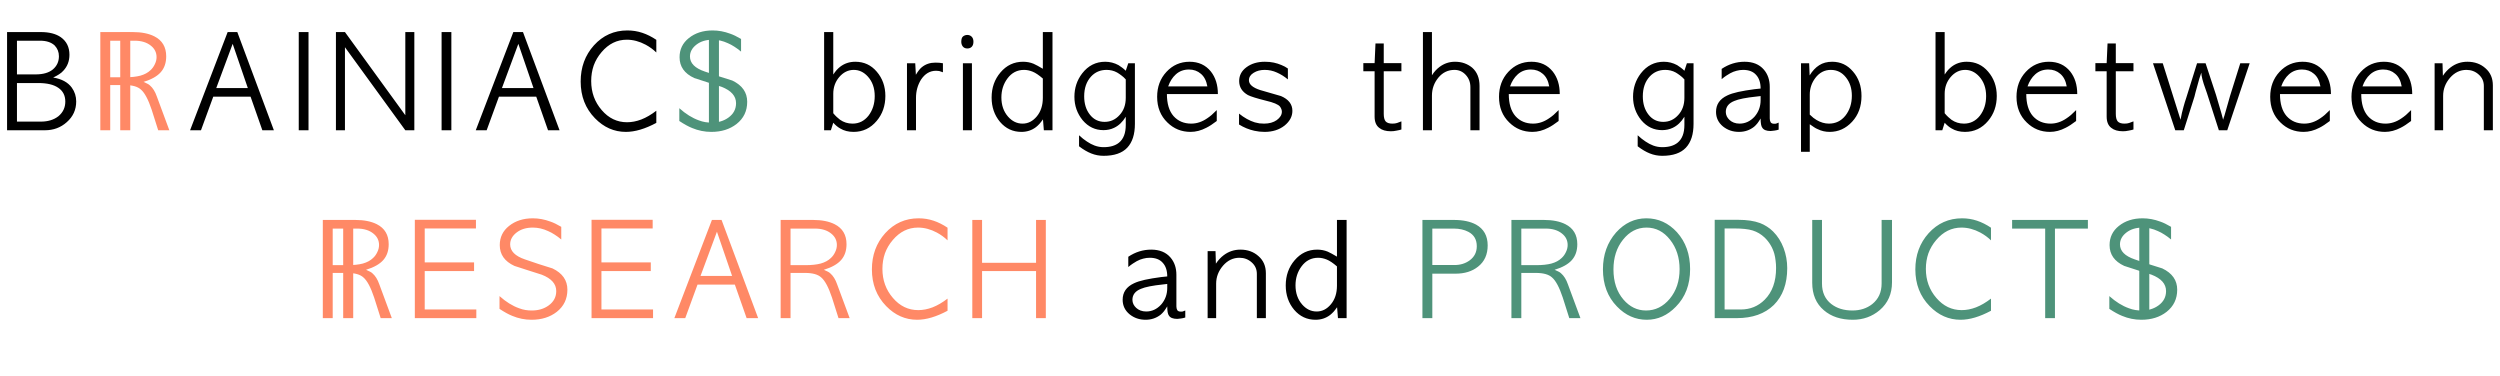 <svg width="998" height="150" viewBox="0 0 998 150" fill="none" xmlns="http://www.w3.org/2000/svg">
<path d="M2.821 12.8H16.271C19.638 12.8 22.304 13.483 24.271 14.85C26.571 16.483 27.721 18.817 27.721 21.85C27.721 24.383 26.904 26.517 25.271 28.25C24.804 28.783 24.221 29.267 23.521 29.7C22.854 30.133 22.088 30.55 21.221 30.95C24.654 31.517 27.138 32.867 28.671 35C29.838 36.633 30.421 38.467 30.421 40.5C30.421 43.8 29.171 46.55 26.671 48.75C24.271 50.917 21.354 52 17.921 52H2.821V12.8ZM16.021 16.25H6.771V29.7H14.221C17.221 29.7 19.521 29.033 21.121 27.7C22.721 26.333 23.521 24.583 23.521 22.45C23.521 20.783 22.954 19.35 21.821 18.15C20.454 16.883 18.521 16.25 16.021 16.25ZM15.321 33.15H6.771V48.55H16.271C19.138 48.55 21.488 47.833 23.321 46.4C25.154 44.867 26.071 42.917 26.071 40.55C26.071 38.15 25.138 36.317 23.271 35.05C21.438 33.783 18.788 33.15 15.321 33.15ZM90.881 12.8H94.731L109.331 52H104.731L100.031 38.6H85.131L80.231 52H75.881L90.881 12.8ZM98.931 35.15L92.881 17.5L86.331 35.15H98.931ZM119.26 12.8H123.16V52H119.26V12.8ZM134.103 52V12.8H137.703L161.803 46V12.8H165.403V52H161.803L137.703 18.85V52H134.103ZM176.282 12.8H180.182V52H176.282V12.8ZM204.924 12.8H208.774L223.374 52H218.774L214.074 38.6H199.174L194.274 52H189.924L204.924 12.8ZM212.974 35.15L206.924 17.5L200.374 35.15H212.974ZM262.003 15.9V20.95C260.77 19.75 259.353 18.717 257.753 17.85C255.253 16.517 252.737 15.85 250.203 15.85C246.303 15.85 242.953 17.5 240.153 20.8C238.753 22.433 237.703 24.217 237.003 26.15C236.337 28.083 236.003 30.15 236.003 32.35C236.003 36.85 237.403 40.717 240.203 43.95C242.97 47.183 246.337 48.8 250.303 48.8C252.17 48.8 254.07 48.433 256.003 47.7C257.97 46.933 259.97 45.767 262.003 44.2V49.05C257.537 51.45 253.487 52.65 249.853 52.65C245.153 52.65 241.037 50.833 237.503 47.2C233.703 43.3 231.803 38.417 231.803 32.55C231.803 26.85 233.57 22.033 237.103 18.1C240.703 14.133 245.153 12.15 250.453 12.15C252.52 12.15 254.503 12.467 256.403 13.1C258.303 13.733 260.17 14.667 262.003 15.9ZM328.989 12.8H332.639V29.75C333.106 29.05 333.556 28.45 333.989 27.95C334.456 27.45 334.923 27.017 335.389 26.65C337.123 25.317 339.139 24.65 341.439 24.65C344.906 24.65 347.756 25.967 349.989 28.6C352.289 31.267 353.439 34.5 353.439 38.3C353.439 42.2 352.289 45.517 349.989 48.25C347.523 51.183 344.439 52.65 340.739 52.65C338.706 52.65 336.939 52.2 335.439 51.3C334.473 50.767 333.539 50 332.639 49L331.689 52H328.989V12.8ZM332.639 37.45V45.2C333.106 45.767 333.573 46.267 334.039 46.7C334.506 47.133 334.939 47.5 335.339 47.8C336.806 48.833 338.473 49.35 340.339 49.35C342.906 49.35 345.023 48.3 346.689 46.2C348.356 44.033 349.189 41.417 349.189 38.35C349.189 35.15 348.256 32.533 346.389 30.5C344.789 28.767 342.939 27.9 340.839 27.9C338.573 27.9 336.623 28.867 334.989 30.8C333.423 32.667 332.639 34.883 332.639 37.45ZM376.415 25.25V28.85C376.049 28.717 375.749 28.617 375.515 28.55C375.282 28.45 375.082 28.383 374.915 28.35C374.749 28.317 374.565 28.3 374.365 28.3C374.199 28.267 373.965 28.25 373.665 28.25C371.232 28.25 369.232 29.433 367.665 31.8C366.332 33.967 365.665 36.383 365.665 39.05V52H362.065V25.25H365.365L365.615 29.85C366.449 28.45 367.232 27.45 367.965 26.85C369.465 25.617 371.265 25 373.365 25C373.932 25 374.449 25.017 374.915 25.05C375.415 25.083 375.915 25.15 376.415 25.25ZM384.394 25.25H387.994V52H384.394V25.25ZM386.144 13.95C386.844 13.95 387.427 14.183 387.894 14.65C388.36 15.117 388.594 15.783 388.594 16.65C388.594 17.517 388.377 18.183 387.944 18.65C387.51 19.117 386.91 19.35 386.144 19.35C385.377 19.35 384.777 19.083 384.344 18.55C383.944 18.017 383.744 17.4 383.744 16.7C383.744 15.6 383.994 14.867 384.494 14.5C384.994 14.133 385.544 13.95 386.144 13.95ZM416.303 12.8H420.153V52H416.703L416.353 47.65C415.886 48.317 415.419 48.917 414.953 49.45C414.486 49.95 414.019 50.383 413.553 50.75C411.886 52.017 409.953 52.65 407.753 52.65C404.319 52.65 401.469 51.317 399.203 48.65C396.969 45.983 395.853 42.75 395.853 38.95C395.853 35.017 397.036 31.667 399.403 28.9C401.803 26.067 404.803 24.65 408.403 24.65C409.903 24.65 411.303 24.917 412.603 25.45C413.069 25.65 413.603 25.917 414.203 26.25C414.836 26.583 415.536 26.983 416.303 27.45V12.8ZM416.303 39.05V31.35C414.736 29.983 413.369 29.067 412.203 28.6C411.036 28.133 409.903 27.9 408.803 27.9C406.069 27.9 403.853 29.05 402.153 31.35C400.553 33.517 399.753 36.033 399.753 38.9C399.753 41.967 400.636 44.517 402.403 46.55C404.036 48.417 405.969 49.35 408.203 49.35C410.403 49.35 412.303 48.383 413.903 46.45C415.503 44.517 416.303 42.05 416.303 39.05ZM449.404 28.25L450.404 25.25H453.054V49.45C453.054 53.617 452.038 56.783 450.004 58.95C447.971 61.117 444.821 62.2 440.554 62.2C438.821 62.2 437.171 61.883 435.604 61.25C434.071 60.65 432.454 59.7 430.754 58.4V54C431.821 55 432.871 55.833 433.904 56.5C434.938 57.2 435.954 57.733 436.954 58.1C438.121 58.533 439.321 58.75 440.554 58.75C443.188 58.75 445.238 58.15 446.704 56.95C448.504 55.483 449.404 53.133 449.404 49.9V46.6C448.138 48.7 446.571 50.183 444.704 51.05C443.438 51.65 442.038 51.95 440.504 51.95C437.204 51.95 434.438 50.633 432.204 48C430.004 45.3 428.904 42.183 428.904 38.65C428.904 35.117 429.938 32 432.004 29.3C434.404 26.2 437.471 24.65 441.204 24.65C443.071 24.65 444.838 25.1 446.504 26C447.004 26.3 447.488 26.633 447.954 27C448.454 27.367 448.938 27.783 449.404 28.25ZM449.404 39.05V31.7C448.838 31.067 448.254 30.533 447.654 30.1C447.088 29.667 446.521 29.283 445.954 28.95C445.288 28.583 444.604 28.317 443.904 28.15C443.204 27.983 442.488 27.9 441.754 27.9C439.254 27.9 437.188 28.783 435.554 30.55C433.721 32.55 432.804 35.183 432.804 38.45C432.804 41.417 433.571 43.867 435.104 45.8C436.604 47.7 438.554 48.65 440.954 48.65C443.321 48.65 445.321 47.733 446.954 45.9C448.588 44.133 449.404 41.85 449.404 39.05ZM486.181 37.55H465.831C465.831 41.383 466.714 44.317 468.481 46.35C470.281 48.35 472.631 49.35 475.531 49.35C477.731 49.35 479.847 48.65 481.881 47.25C482.447 46.883 483.047 46.433 483.681 45.9C484.314 45.333 484.997 44.683 485.731 43.95V48.3C484.931 48.9 484.181 49.433 483.481 49.9C482.814 50.333 482.181 50.7 481.581 51C479.481 52.1 477.381 52.65 475.281 52.65C471.647 52.65 468.564 51.4 466.031 48.9C463.297 46.267 461.931 42.85 461.931 38.65C461.931 34.683 463.164 31.367 465.631 28.7C468.131 26 471.214 24.65 474.881 24.65C478.447 24.65 481.281 25.95 483.381 28.55C485.247 30.917 486.181 33.917 486.181 37.55ZM466.331 34.5H481.981C481.581 32.233 480.714 30.55 479.381 29.45C478.081 28.317 476.497 27.75 474.631 27.75C472.564 27.75 470.814 28.4 469.381 29.7C468.047 30.9 467.031 32.5 466.331 34.5ZM494.622 49.7V45.35C496.689 47.017 498.789 48.183 500.922 48.85C501.555 49.017 502.172 49.15 502.772 49.25C503.372 49.317 503.989 49.35 504.622 49.35C506.655 49.35 508.339 48.883 509.672 47.95C511.039 46.95 511.722 45.833 511.722 44.6C511.722 43.933 511.472 43.25 510.972 42.55C510.272 41.683 508.405 40.9 505.372 40.2C501.772 39.3 499.372 38.55 498.172 37.95C495.839 36.617 494.672 34.75 494.672 32.35C494.672 30.117 495.639 28.283 497.572 26.85C499.539 25.383 501.989 24.65 504.922 24.65C506.255 24.65 507.455 24.767 508.522 25C509.589 25.233 510.589 25.55 511.522 25.95C512.455 26.317 513.322 26.783 514.122 27.35V31.7C512.722 30.533 511.255 29.617 509.722 28.95C508.189 28.25 506.572 27.9 504.872 27.9C503.172 27.9 501.705 28.283 500.472 29.05C499.205 29.817 498.572 30.817 498.572 32.05C498.572 33.683 500.072 34.983 503.072 35.95C504.472 36.35 505.855 36.75 507.222 37.15C508.589 37.55 509.972 37.95 511.372 38.35C514.405 39.65 515.922 41.617 515.922 44.25C515.922 46.483 514.872 48.45 512.772 50.15C510.639 51.817 507.989 52.65 504.822 52.65C503.422 52.65 502.055 52.5 500.722 52.2C498.589 51.733 496.555 50.9 494.622 49.7ZM549.092 17.35H552.392V25.2H559.442V28.45H552.392V45.45C552.392 46.85 552.642 47.85 553.142 48.45C553.676 49.05 554.576 49.35 555.842 49.35C556.576 49.35 557.192 49.267 557.692 49.1C558.226 48.933 558.809 48.717 559.442 48.45V51.7C558.909 51.867 558.259 52.017 557.492 52.15C556.759 52.317 556.009 52.4 555.242 52.4C553.242 52.4 551.692 51.95 550.592 51.05C549.359 50.117 548.742 48.617 548.742 46.55V28.45H544.242V25.2H548.742L549.092 17.35ZM568.032 12.8H571.632V30.05C572.466 28.717 573.482 27.6 574.682 26.7C576.516 25.333 578.566 24.65 580.832 24.65C582.232 24.65 583.482 24.85 584.582 25.25C585.716 25.65 586.749 26.233 587.682 27C589.649 28.733 590.632 31.167 590.632 34.3V52H586.982V34.8C586.982 32.867 586.366 31.233 585.132 29.9C583.899 28.567 582.399 27.9 580.632 27.9C578.066 27.9 575.932 28.917 574.232 30.95C572.499 33.05 571.632 35.45 571.632 38.15V52H568.032V12.8ZM622.655 37.55H602.305C602.305 41.383 603.189 44.317 604.955 46.35C606.755 48.35 609.105 49.35 612.005 49.35C614.205 49.35 616.322 48.65 618.355 47.25C618.922 46.883 619.522 46.433 620.155 45.9C620.789 45.333 621.472 44.683 622.205 43.95V48.3C621.405 48.9 620.655 49.433 619.955 49.9C619.289 50.333 618.655 50.7 618.055 51C615.955 52.1 613.855 52.65 611.755 52.65C608.122 52.65 605.039 51.4 602.505 48.9C599.772 46.267 598.405 42.85 598.405 38.65C598.405 34.683 599.639 31.367 602.105 28.7C604.605 26 607.689 24.65 611.355 24.65C614.922 24.65 617.755 25.95 619.855 28.55C621.722 30.917 622.655 33.917 622.655 37.55ZM602.805 34.5H618.455C618.055 32.233 617.189 30.55 615.855 29.45C614.555 28.317 612.972 27.75 611.105 27.75C609.039 27.75 607.289 28.4 605.855 29.7C604.522 30.9 603.505 32.5 602.805 34.5ZM672.412 28.25L673.412 25.25H676.062V49.45C676.062 53.617 675.046 56.783 673.012 58.95C670.979 61.117 667.829 62.2 663.562 62.2C661.829 62.2 660.179 61.883 658.612 61.25C657.079 60.65 655.462 59.7 653.762 58.4V54C654.829 55 655.879 55.833 656.912 56.5C657.946 57.2 658.962 57.733 659.962 58.1C661.129 58.533 662.329 58.75 663.562 58.75C666.196 58.75 668.246 58.15 669.712 56.95C671.512 55.483 672.412 53.133 672.412 49.9V46.6C671.146 48.7 669.579 50.183 667.712 51.05C666.446 51.65 665.046 51.95 663.512 51.95C660.212 51.95 657.446 50.633 655.212 48C653.012 45.3 651.912 42.183 651.912 38.65C651.912 35.117 652.946 32 655.012 29.3C657.412 26.2 660.479 24.65 664.212 24.65C666.079 24.65 667.846 25.1 669.512 26C670.012 26.3 670.496 26.633 670.962 27C671.462 27.367 671.946 27.783 672.412 28.25ZM672.412 39.05V31.7C671.846 31.067 671.262 30.533 670.662 30.1C670.096 29.667 669.529 29.283 668.962 28.95C668.296 28.583 667.612 28.317 666.912 28.15C666.212 27.983 665.496 27.9 664.762 27.9C662.262 27.9 660.196 28.783 658.562 30.55C656.729 32.55 655.812 35.183 655.812 38.45C655.812 41.417 656.579 43.867 658.112 45.8C659.612 47.7 661.562 48.65 663.962 48.65C666.329 48.65 668.329 47.733 669.962 45.9C671.596 44.133 672.412 41.85 672.412 39.05ZM706.488 34.7V47.3C706.488 47.867 706.605 48.367 706.838 48.8C707.105 49.2 707.572 49.4 708.238 49.4C708.438 49.4 708.605 49.4 708.738 49.4C708.872 49.367 709.005 49.333 709.138 49.3C709.338 49.233 709.505 49.167 709.638 49.1C709.805 49.033 709.938 48.983 710.038 48.95V51.75C709.438 51.95 708.838 52.083 708.238 52.15C707.638 52.25 707.172 52.3 706.838 52.3C705.138 52.3 704.022 51.85 703.488 50.95C703.055 50.383 702.838 49.167 702.838 47.3C702.405 48.033 701.972 48.683 701.538 49.25C701.105 49.783 700.672 50.233 700.238 50.6C698.505 51.967 696.488 52.65 694.188 52.65C691.755 52.65 689.638 51.933 687.838 50.5C685.972 48.967 685.038 47.017 685.038 44.65C685.038 41.683 686.538 39.5 689.538 38.1C690.638 37.567 692.088 37.1 693.888 36.7C695.722 36.3 697.905 35.933 700.438 35.6L702.838 35.35C702.838 33.017 702.238 31.2 701.038 29.9C699.872 28.567 698.138 27.9 695.838 27.9C694.972 27.9 694.105 28.017 693.238 28.25C692.405 28.45 691.555 28.783 690.688 29.25C690.222 29.517 689.705 29.833 689.138 30.2C688.572 30.567 687.955 31.033 687.288 31.6V27.5C690.122 25.6 693.172 24.65 696.438 24.65C699.772 24.65 702.338 25.7 704.138 27.8C705.705 29.633 706.488 31.933 706.488 34.7ZM702.838 39.95V38.35L701.138 38.55C696.972 38.983 694.038 39.567 692.338 40.3C690.072 41.2 688.938 42.667 688.938 44.7C688.938 45.3 689.072 45.883 689.338 46.45C689.605 46.983 689.972 47.467 690.438 47.9C690.905 48.333 691.472 48.683 692.138 48.95C692.838 49.217 693.605 49.35 694.438 49.35C696.705 49.35 698.688 48.433 700.388 46.6C702.022 44.733 702.838 42.517 702.838 39.95ZM722.46 49.6V60.6H718.96V25.25H722.21L722.41 30.1C723.51 28.3 724.777 26.95 726.21 26.05C727.643 25.117 729.377 24.65 731.41 24.65C734.743 24.65 737.51 25.95 739.71 28.55C740.843 29.85 741.693 31.317 742.26 32.95C742.827 34.55 743.11 36.35 743.11 38.35C743.11 42.483 741.86 45.9 739.36 48.6C736.86 51.3 733.877 52.65 730.41 52.65C728.677 52.65 727.077 52.283 725.61 51.55C725.177 51.383 724.71 51.133 724.21 50.8C723.71 50.467 723.127 50.067 722.46 49.6ZM722.46 37.75V45.75C722.993 46.25 723.477 46.683 723.91 47.05C724.377 47.383 724.793 47.667 725.16 47.9C726.793 48.867 728.443 49.35 730.11 49.35C732.777 49.35 734.96 48.3 736.66 46.2C738.393 44 739.26 41.333 739.26 38.2C739.26 35.267 738.46 32.817 736.86 30.85C735.293 28.883 733.293 27.9 730.86 27.9C728.36 27.9 726.293 28.983 724.66 31.15C723.193 33.117 722.46 35.317 722.46 37.75ZM772.661 12.8H776.311V29.75C776.778 29.05 777.228 28.45 777.661 27.95C778.128 27.45 778.594 27.017 779.061 26.65C780.794 25.317 782.811 24.65 785.111 24.65C788.578 24.65 791.428 25.967 793.661 28.6C795.961 31.267 797.111 34.5 797.111 38.3C797.111 42.2 795.961 45.517 793.661 48.25C791.194 51.183 788.111 52.65 784.411 52.65C782.378 52.65 780.611 52.2 779.111 51.3C778.144 50.767 777.211 50 776.311 49L775.361 52H772.661V12.8ZM776.311 37.45V45.2C776.778 45.767 777.244 46.267 777.711 46.7C778.178 47.133 778.611 47.5 779.011 47.8C780.478 48.833 782.144 49.35 784.011 49.35C786.578 49.35 788.694 48.3 790.361 46.2C792.028 44.033 792.861 41.417 792.861 38.35C792.861 35.15 791.928 32.533 790.061 30.5C788.461 28.767 786.611 27.9 784.511 27.9C782.244 27.9 780.294 28.867 778.661 30.8C777.094 32.667 776.311 34.883 776.311 37.45ZM829.237 37.55H808.887C808.887 41.383 809.771 44.317 811.537 46.35C813.337 48.35 815.687 49.35 818.587 49.35C820.787 49.35 822.904 48.65 824.937 47.25C825.504 46.883 826.104 46.433 826.737 45.9C827.371 45.333 828.054 44.683 828.787 43.95V48.3C827.987 48.9 827.237 49.433 826.537 49.9C825.871 50.333 825.237 50.7 824.637 51C822.537 52.1 820.437 52.65 818.337 52.65C814.704 52.65 811.621 51.4 809.087 48.9C806.354 46.267 804.987 42.85 804.987 38.65C804.987 34.683 806.221 31.367 808.687 28.7C811.187 26 814.271 24.65 817.937 24.65C821.504 24.65 824.337 25.95 826.437 28.55C828.304 30.917 829.237 33.917 829.237 37.55ZM809.387 34.5H825.037C824.637 32.233 823.771 30.55 822.437 29.45C821.137 28.317 819.554 27.75 817.687 27.75C815.621 27.75 813.871 28.4 812.437 29.7C811.104 30.9 810.087 32.5 809.387 34.5ZM841.329 17.35H844.629V25.2H851.679V28.45H844.629V45.45C844.629 46.85 844.879 47.85 845.379 48.45C845.912 49.05 846.812 49.35 848.079 49.35C848.812 49.35 849.429 49.267 849.929 49.1C850.462 48.933 851.045 48.717 851.679 48.45V51.7C851.145 51.867 850.495 52.017 849.729 52.15C848.995 52.317 848.245 52.4 847.479 52.4C845.479 52.4 843.929 51.95 842.829 51.05C841.595 50.117 840.979 48.617 840.979 46.55V28.45H836.479V25.2H840.979L841.329 17.35ZM877.069 25.25H880.469L884.619 37.85C885.119 39.483 885.619 41.183 886.119 42.95C886.652 44.683 887.102 46.3 887.469 47.8C887.569 47.467 887.652 47.183 887.719 46.95C887.819 46.717 887.902 46.483 887.969 46.25C888.335 44.983 888.702 43.7 889.069 42.4C889.469 41.1 889.852 39.75 890.219 38.35L894.319 25.25H898.069L889.119 52H885.769L881.019 37.2C880.485 35.6 880.052 34.35 879.719 33.45C879.419 32.517 879.235 31.883 879.169 31.55C879.035 30.983 878.935 30.5 878.869 30.1C878.802 29.7 878.769 29.333 878.769 29C878.469 29.9 878.202 30.7 877.969 31.4C877.769 32.1 877.602 32.7 877.469 33.2C877.035 34.7 876.702 35.9 876.469 36.8C876.235 37.7 876.085 38.3 876.019 38.6L871.769 52H868.369L859.469 25.25H863.369L870.469 47.8C870.635 46.833 870.819 45.933 871.019 45.1C871.219 44.233 871.435 43.4 871.669 42.6C871.835 42.033 872.002 41.45 872.169 40.85C872.335 40.25 872.535 39.633 872.769 39L877.069 25.25ZM930.517 37.55H910.167C910.167 41.383 911.05 44.317 912.817 46.35C914.617 48.35 916.967 49.35 919.867 49.35C922.067 49.35 924.183 48.65 926.217 47.25C926.783 46.883 927.383 46.433 928.017 45.9C928.65 45.333 929.333 44.683 930.067 43.95V48.3C929.267 48.9 928.517 49.433 927.817 49.9C927.15 50.333 926.517 50.7 925.917 51C923.817 52.1 921.717 52.65 919.617 52.65C915.983 52.65 912.9 51.4 910.367 48.9C907.633 46.267 906.267 42.85 906.267 38.65C906.267 34.683 907.5 31.367 909.967 28.7C912.467 26 915.55 24.65 919.217 24.65C922.783 24.65 925.617 25.95 927.717 28.55C929.583 30.917 930.517 33.917 930.517 37.55ZM910.667 34.5H926.317C925.917 32.233 925.05 30.55 923.717 29.45C922.417 28.317 920.833 27.75 918.967 27.75C916.9 27.75 915.15 28.4 913.717 29.7C912.383 30.9 911.367 32.5 910.667 34.5ZM962.958 37.55H942.608C942.608 41.383 943.491 44.317 945.258 46.35C947.058 48.35 949.408 49.35 952.308 49.35C954.508 49.35 956.625 48.65 958.658 47.25C959.225 46.883 959.825 46.433 960.458 45.9C961.091 45.333 961.775 44.683 962.508 43.95V48.3C961.708 48.9 960.958 49.433 960.258 49.9C959.591 50.333 958.958 50.7 958.358 51C956.258 52.1 954.158 52.65 952.058 52.65C948.425 52.65 945.341 51.4 942.808 48.9C940.075 46.267 938.708 42.85 938.708 38.65C938.708 34.683 939.941 31.367 942.408 28.7C944.908 26 947.991 24.65 951.658 24.65C955.225 24.65 958.058 25.95 960.158 28.55C962.025 30.917 962.958 33.917 962.958 37.55ZM943.108 34.5H958.758C958.358 32.233 957.491 30.55 956.158 29.45C954.858 28.317 953.275 27.75 951.408 27.75C949.341 27.75 947.591 28.4 946.158 29.7C944.825 30.9 943.808 32.5 943.108 34.5ZM995.149 34.1V52H991.549V34.35C991.549 32.483 990.866 30.95 989.499 29.75C988.133 28.517 986.499 27.9 984.599 27.9C982.066 27.9 979.883 28.95 978.049 31.05C976.216 33.183 975.299 35.583 975.299 38.25V52H971.899V25.25H975.049L975.199 30.25C976.099 28.883 977.149 27.75 978.349 26.85C980.316 25.383 982.533 24.65 984.999 24.65C987.866 24.65 990.266 25.517 992.199 27.25C994.166 28.95 995.149 31.233 995.149 34.1ZM469.613 109.7V122.3C469.613 122.867 469.73 123.367 469.963 123.8C470.23 124.2 470.697 124.4 471.363 124.4C471.563 124.4 471.73 124.4 471.863 124.4C471.997 124.367 472.13 124.333 472.263 124.3C472.463 124.233 472.63 124.167 472.763 124.1C472.93 124.033 473.063 123.983 473.163 123.95V126.75C472.563 126.95 471.963 127.083 471.363 127.15C470.763 127.25 470.297 127.3 469.963 127.3C468.263 127.3 467.147 126.85 466.613 125.95C466.18 125.383 465.963 124.167 465.963 122.3C465.53 123.033 465.097 123.683 464.663 124.25C464.23 124.783 463.797 125.233 463.363 125.6C461.63 126.967 459.613 127.65 457.313 127.65C454.88 127.65 452.763 126.933 450.963 125.5C449.097 123.967 448.163 122.017 448.163 119.65C448.163 116.683 449.663 114.5 452.663 113.1C453.763 112.567 455.213 112.1 457.013 111.7C458.847 111.3 461.03 110.933 463.563 110.6L465.963 110.35C465.963 108.017 465.363 106.2 464.163 104.9C462.997 103.567 461.263 102.9 458.963 102.9C458.097 102.9 457.23 103.017 456.363 103.25C455.53 103.45 454.68 103.783 453.813 104.25C453.347 104.517 452.83 104.833 452.263 105.2C451.697 105.567 451.08 106.033 450.413 106.6V102.5C453.247 100.6 456.297 99.65 459.563 99.65C462.897 99.65 465.463 100.7 467.263 102.8C468.83 104.633 469.613 106.933 469.613 109.7ZM465.963 114.95V113.35L464.263 113.55C460.097 113.983 457.163 114.567 455.463 115.3C453.197 116.2 452.063 117.667 452.063 119.7C452.063 120.3 452.197 120.883 452.463 121.45C452.73 121.983 453.097 122.467 453.563 122.9C454.03 123.333 454.597 123.683 455.263 123.95C455.963 124.217 456.73 124.35 457.563 124.35C459.83 124.35 461.813 123.433 463.513 121.6C465.147 119.733 465.963 117.517 465.963 114.95ZM505.335 109.1V127H501.735V109.35C501.735 107.483 501.052 105.95 499.685 104.75C498.318 103.517 496.685 102.9 494.785 102.9C492.252 102.9 490.068 103.95 488.235 106.05C486.402 108.183 485.485 110.583 485.485 113.25V127H482.085V100.25H485.235L485.385 105.25C486.285 103.883 487.335 102.75 488.535 101.85C490.502 100.383 492.718 99.65 495.185 99.65C498.052 99.65 500.452 100.517 502.385 102.25C504.352 103.95 505.335 106.233 505.335 109.1ZM533.715 87.8H537.565V127H534.115L533.765 122.65C533.298 123.317 532.831 123.917 532.365 124.45C531.898 124.95 531.431 125.383 530.965 125.75C529.298 127.017 527.365 127.65 525.165 127.65C521.731 127.65 518.881 126.317 516.615 123.65C514.381 120.983 513.265 117.75 513.265 113.95C513.265 110.017 514.448 106.667 516.815 103.9C519.215 101.067 522.215 99.65 525.815 99.65C527.315 99.65 528.715 99.917 530.015 100.45C530.481 100.65 531.015 100.917 531.615 101.25C532.248 101.583 532.948 101.983 533.715 102.45V87.8ZM533.715 114.05V106.35C532.148 104.983 530.781 104.067 529.615 103.6C528.448 103.133 527.315 102.9 526.215 102.9C523.481 102.9 521.265 104.05 519.565 106.35C517.965 108.517 517.165 111.033 517.165 113.9C517.165 116.967 518.048 119.517 519.815 121.55C521.448 123.417 523.381 124.35 525.615 124.35C527.815 124.35 529.715 123.383 531.315 121.45C532.915 119.517 533.715 117.05 533.715 114.05Z" fill="black"/>
<path d="M40.049 12.8H52.999C56.465 12.8 59.332 13.367 61.599 14.5C64.765 16.1 66.349 18.767 66.349 22.5C66.349 25.067 65.632 27.167 64.199 28.8C62.765 30.433 60.465 31.733 57.299 32.7C57.865 32.933 58.365 33.167 58.799 33.4C59.232 33.6 59.582 33.833 59.849 34.1C61.015 35.1 61.932 36.567 62.599 38.5L67.599 52H63.149L60.549 43.8C59.182 39.7 57.749 37.017 56.249 35.75C54.949 34.55 52.799 33.95 49.799 33.95H43.999V52H40.049V12.8ZM53.749 16.25H43.999V30.85H49.999C52.399 30.85 54.415 30.633 56.049 30.2C57.715 29.733 59.065 29 60.099 28C60.799 27.367 61.365 26.583 61.799 25.65C62.265 24.717 62.499 23.767 62.499 22.8C62.499 20.967 61.749 19.45 60.249 18.25C58.615 16.917 56.449 16.25 53.749 16.25ZM128.867 87.8H141.817C145.284 87.8 148.15 88.367 150.417 89.5C153.584 91.1 155.167 93.767 155.167 97.5C155.167 100.067 154.45 102.167 153.017 103.8C151.584 105.433 149.284 106.733 146.117 107.7C146.684 107.933 147.184 108.167 147.617 108.4C148.05 108.6 148.4 108.833 148.667 109.1C149.834 110.1 150.75 111.567 151.417 113.5L156.417 127H151.967L149.367 118.8C148 114.7 146.567 112.017 145.067 110.75C143.767 109.55 141.617 108.95 138.617 108.95H132.817V127H128.867V87.8ZM142.567 91.25H132.817V105.85H138.817C141.217 105.85 143.234 105.633 144.867 105.2C146.534 104.733 147.884 104 148.917 103C149.617 102.367 150.184 101.583 150.617 100.65C151.084 99.717 151.317 98.767 151.317 97.8C151.317 95.967 150.567 94.45 149.067 93.25C147.434 91.917 145.267 91.25 142.567 91.25ZM165.599 87.75H189.999V91.2H169.549V104.75H189.249V108.2H169.549V123.55H190.149V127H165.599V87.75ZM224.054 90.55V95.6C223.188 94.867 222.304 94.217 221.404 93.65C220.538 93.083 219.671 92.617 218.804 92.25C216.804 91.317 214.771 90.85 212.704 90.85C210.104 90.85 207.954 91.5 206.254 92.8C204.521 94.133 203.654 95.717 203.654 97.55C203.654 100.217 205.621 102.217 209.554 103.55C211.388 104.183 213.204 104.8 215.004 105.4C216.838 105.967 218.688 106.55 220.554 107.15C224.521 109.05 226.504 111.883 226.504 115.65C226.504 119.317 225.088 122.267 222.254 124.5C219.554 126.6 216.204 127.65 212.204 127.65C209.538 127.65 206.971 127.133 204.504 126.1C203.071 125.533 201.371 124.6 199.404 123.3V118.2C201.971 120.5 204.571 122.117 207.204 123.05C208.071 123.383 208.921 123.617 209.754 123.75C210.588 123.883 211.421 123.95 212.254 123.95C214.921 123.95 217.171 123.283 219.004 121.95C221.038 120.483 222.054 118.567 222.054 116.2C222.054 113.333 220.121 111.15 216.254 109.65C214.388 109.083 212.554 108.5 210.754 107.9C208.954 107.3 207.154 106.717 205.354 106.15C201.454 104.35 199.504 101.583 199.504 97.85C199.504 94.717 200.738 92.167 203.204 90.2C205.738 88.167 208.904 87.15 212.704 87.15C215.038 87.15 217.371 87.583 219.704 88.45C220.904 88.85 222.354 89.55 224.054 90.55ZM236.146 87.75H260.546V91.2H240.096V104.75H259.796V108.2H240.096V123.55H260.696V127H236.146V87.75ZM284.201 87.8H288.051L302.651 127H298.051L293.351 113.6H278.451L273.551 127H269.201L284.201 87.8ZM292.251 110.15L286.201 92.5L279.651 110.15H292.251ZM311.631 87.8H324.581C328.047 87.8 330.914 88.367 333.181 89.5C336.347 91.1 337.931 93.767 337.931 97.5C337.931 100.067 337.214 102.167 335.781 103.8C334.347 105.433 332.047 106.733 328.881 107.7C329.447 107.933 329.947 108.167 330.381 108.4C330.814 108.6 331.164 108.833 331.431 109.1C332.597 110.1 333.514 111.567 334.181 113.5L339.181 127H334.731L332.131 118.8C330.764 114.7 329.331 112.017 327.831 110.75C326.531 109.55 324.381 108.95 321.381 108.95H315.581V127H311.631V87.8ZM325.331 91.25H315.581V105.85H321.581C323.981 105.85 325.997 105.633 327.631 105.2C329.297 104.733 330.647 104 331.681 103C332.381 102.367 332.947 101.583 333.381 100.65C333.847 99.717 334.081 98.767 334.081 97.8C334.081 95.967 333.331 94.45 331.831 93.25C330.197 91.917 328.031 91.25 325.331 91.25ZM378.263 90.9V95.95C377.03 94.75 375.613 93.717 374.013 92.85C371.513 91.517 368.996 90.85 366.463 90.85C362.563 90.85 359.213 92.5 356.413 95.8C355.013 97.433 353.963 99.217 353.263 101.15C352.596 103.083 352.263 105.15 352.263 107.35C352.263 111.85 353.663 115.717 356.463 118.95C359.23 122.183 362.596 123.8 366.563 123.8C368.43 123.8 370.33 123.433 372.263 122.7C374.23 121.933 376.23 120.767 378.263 119.2V124.05C373.796 126.45 369.746 127.65 366.113 127.65C361.413 127.65 357.296 125.833 353.763 122.2C349.963 118.3 348.063 113.417 348.063 107.55C348.063 101.85 349.83 97.033 353.363 93.1C356.963 89.133 361.413 87.15 366.713 87.15C368.78 87.15 370.763 87.467 372.663 88.1C374.563 88.733 376.43 89.667 378.263 90.9ZM388.142 87.8H392.042V104.9H413.592V87.8H417.492V127H413.592V108.2H392.042V127H388.142V87.8Z" fill="#FF8966"/>
<path d="M295.832 15.55V20.6C294.965 19.867 294.082 19.217 293.182 18.65C292.315 18.083 291.449 17.617 290.582 17.25C288.582 16.317 286.549 15.85 284.482 15.85C281.882 15.85 279.732 16.5 278.032 17.8C276.299 19.133 275.432 20.717 275.432 22.55C275.432 25.217 277.399 27.217 281.332 28.55C283.165 29.183 284.982 29.8 286.782 30.4C288.615 30.967 290.465 31.55 292.332 32.15C296.299 34.05 298.282 36.883 298.282 40.65C298.282 44.317 296.865 47.267 294.032 49.5C291.332 51.6 287.982 52.65 283.982 52.65C281.315 52.65 278.749 52.133 276.282 51.1C274.849 50.533 273.149 49.6 271.182 48.3V43.2C273.749 45.5 276.349 47.117 278.982 48.05C279.849 48.383 280.699 48.617 281.532 48.75C282.365 48.883 283.199 48.95 284.032 48.95C286.699 48.95 288.949 48.283 290.782 46.95C292.815 45.483 293.832 43.567 293.832 41.2C293.832 38.333 291.899 36.15 288.032 34.65C286.165 34.083 284.332 33.5 282.532 32.9C280.732 32.3 278.932 31.717 277.132 31.15C273.232 29.35 271.282 26.583 271.282 22.85C271.282 19.717 272.515 17.167 274.982 15.2C277.515 13.167 280.682 12.15 284.482 12.15C286.815 12.15 289.149 12.583 291.482 13.45C292.682 13.85 294.132 14.55 295.832 15.55ZM567.832 87.8H580.382C583.982 87.8 586.932 88.417 589.232 89.65C592.332 91.383 593.882 94.15 593.882 97.95C593.882 101.617 592.599 104.45 590.032 106.45C587.699 108.317 584.699 109.25 581.032 109.25H571.782V127H567.832V87.8ZM580.332 91.25H571.782V105.8H580.632C582.966 105.8 584.982 105.183 586.682 103.95C588.582 102.55 589.532 100.667 589.532 98.3C589.532 95.633 588.416 93.717 586.182 92.55C584.549 91.683 582.599 91.25 580.332 91.25ZM603.359 87.8H616.309C619.776 87.8 622.643 88.367 624.909 89.5C628.076 91.1 629.659 93.767 629.659 97.5C629.659 100.067 628.943 102.167 627.509 103.8C626.076 105.433 623.776 106.733 620.609 107.7C621.176 107.933 621.676 108.167 622.109 108.4C622.543 108.6 622.893 108.833 623.159 109.1C624.326 110.1 625.243 111.567 625.909 113.5L630.909 127H626.459L623.859 118.8C622.493 114.7 621.059 112.017 619.559 110.75C618.259 109.55 616.109 108.95 613.109 108.95H607.309V127H603.359V87.8ZM617.059 91.25H607.309V105.85H613.309C615.709 105.85 617.726 105.633 619.359 105.2C621.026 104.733 622.376 104 623.409 103C624.109 102.367 624.676 101.583 625.109 100.65C625.576 99.717 625.809 98.767 625.809 97.8C625.809 95.967 625.059 94.45 623.559 93.25C621.926 91.917 619.759 91.25 617.059 91.25ZM657.392 127.65C652.858 127.65 648.892 125.883 645.492 122.35C641.758 118.517 639.892 113.567 639.892 107.5C639.892 101.7 641.642 96.8 645.142 92.8C648.542 89.033 652.575 87.15 657.242 87.15C661.975 87.15 666.042 89 669.442 92.7C672.942 96.6 674.692 101.517 674.692 107.45C674.692 113.617 672.792 118.617 668.992 122.45C665.625 125.917 661.758 127.65 657.392 127.65ZM657.092 123.95C660.792 123.95 663.942 122.4 666.542 119.3C669.175 116.133 670.492 112.183 670.492 107.45C670.492 105.15 670.175 103.017 669.542 101.05C668.908 99.083 667.958 97.3 666.692 95.7C664.158 92.467 661.025 90.85 657.292 90.85C653.592 90.85 650.458 92.467 647.892 95.7C645.358 98.867 644.092 102.817 644.092 107.55C644.092 112.483 645.425 116.5 648.092 119.6C650.592 122.5 653.592 123.95 657.092 123.95ZM684.51 87.75H693.91C697.377 87.75 700.277 88.183 702.61 89.05C703.577 89.417 704.493 89.883 705.36 90.45C706.227 90.983 707.043 91.633 707.81 92.4C709.643 94.233 711.043 96.433 712.01 99C712.977 101.567 713.46 104.25 713.46 107.05C713.46 113.283 711.677 118.183 708.11 121.75C704.51 125.25 699.577 127 693.31 127H684.51V87.75ZM692.36 91.2H688.46V123.55H694.91C698.677 123.55 701.86 122.25 704.46 119.65C707.493 116.617 709.01 112.4 709.01 107C709.01 105.933 708.943 104.933 708.81 104C708.71 103.067 708.543 102.167 708.31 101.3C707.577 98.767 706.277 96.6 704.41 94.8C703.043 93.5 701.46 92.567 699.66 92C697.927 91.467 695.493 91.2 692.36 91.2ZM723.438 87.8H727.338V113.2C727.338 116.7 728.572 119.417 731.038 121.35C733.272 123.083 736.088 123.95 739.488 123.95C742.588 123.95 745.222 123.1 747.388 121.4C749.888 119.4 751.138 116.667 751.138 113.2V87.8H755.288V112.7C755.288 117.3 753.655 121 750.388 123.8C747.355 126.367 743.772 127.65 739.638 127.65C734.872 127.65 731.022 126.383 728.088 123.85C724.988 121.217 723.438 117.55 723.438 112.85V87.8ZM794.806 90.9V95.95C793.573 94.75 792.156 93.717 790.556 92.85C788.056 91.517 785.539 90.85 783.006 90.85C779.106 90.85 775.756 92.5 772.956 95.8C771.556 97.433 770.506 99.217 769.806 101.15C769.139 103.083 768.806 105.15 768.806 107.35C768.806 111.85 770.206 115.717 773.006 118.95C775.773 122.183 779.139 123.8 783.106 123.8C784.973 123.8 786.873 123.433 788.806 122.7C790.773 121.933 792.773 120.767 794.806 119.2V124.05C790.339 126.45 786.289 127.65 782.656 127.65C777.956 127.65 773.839 125.833 770.306 122.2C766.506 118.3 764.606 113.417 764.606 107.55C764.606 101.85 766.373 97.033 769.906 93.1C773.506 89.133 777.956 87.15 783.256 87.15C785.323 87.15 787.306 87.467 789.206 88.1C791.106 88.733 792.973 89.667 794.806 90.9ZM803.235 87.8H833.485V91.25H820.335V127H816.435V91.25H803.235V87.8ZM866.691 90.55V95.6C865.825 94.867 864.941 94.217 864.041 93.65C863.175 93.083 862.308 92.617 861.441 92.25C859.441 91.317 857.408 90.85 855.341 90.85C852.741 90.85 850.591 91.5 848.891 92.8C847.158 94.133 846.291 95.717 846.291 97.55C846.291 100.217 848.258 102.217 852.191 103.55C854.025 104.183 855.841 104.8 857.641 105.4C859.475 105.967 861.325 106.55 863.191 107.15C867.158 109.05 869.141 111.883 869.141 115.65C869.141 119.317 867.725 122.267 864.891 124.5C862.191 126.6 858.841 127.65 854.841 127.65C852.175 127.65 849.608 127.133 847.141 126.1C845.708 125.533 844.008 124.6 842.041 123.3V118.2C844.608 120.5 847.208 122.117 849.841 123.05C850.708 123.383 851.558 123.617 852.391 123.75C853.225 123.883 854.058 123.95 854.891 123.95C857.558 123.95 859.808 123.283 861.641 121.95C863.675 120.483 864.691 118.567 864.691 116.2C864.691 113.333 862.758 111.15 858.891 109.65C857.025 109.083 855.191 108.5 853.391 107.9C851.591 107.3 849.791 106.717 847.991 106.15C844.091 104.35 842.141 101.583 842.141 97.85C842.141 94.717 843.375 92.167 845.841 90.2C848.375 88.167 851.541 87.15 855.341 87.15C857.675 87.15 860.008 87.583 862.341 88.45C863.541 88.85 864.991 89.55 866.691 90.55Z" fill="#4E937A"/>
<rect x="48" y="13" width="4" height="39" fill="#FF8966"/>
<rect x="137" y="88" width="4" height="39" fill="#FF8966"/>
<rect x="283" y="13" width="4" height="39" fill="#4E937A"/>
<rect x="854" y="88" width="4" height="39" fill="#4E937A"/>
</svg>
